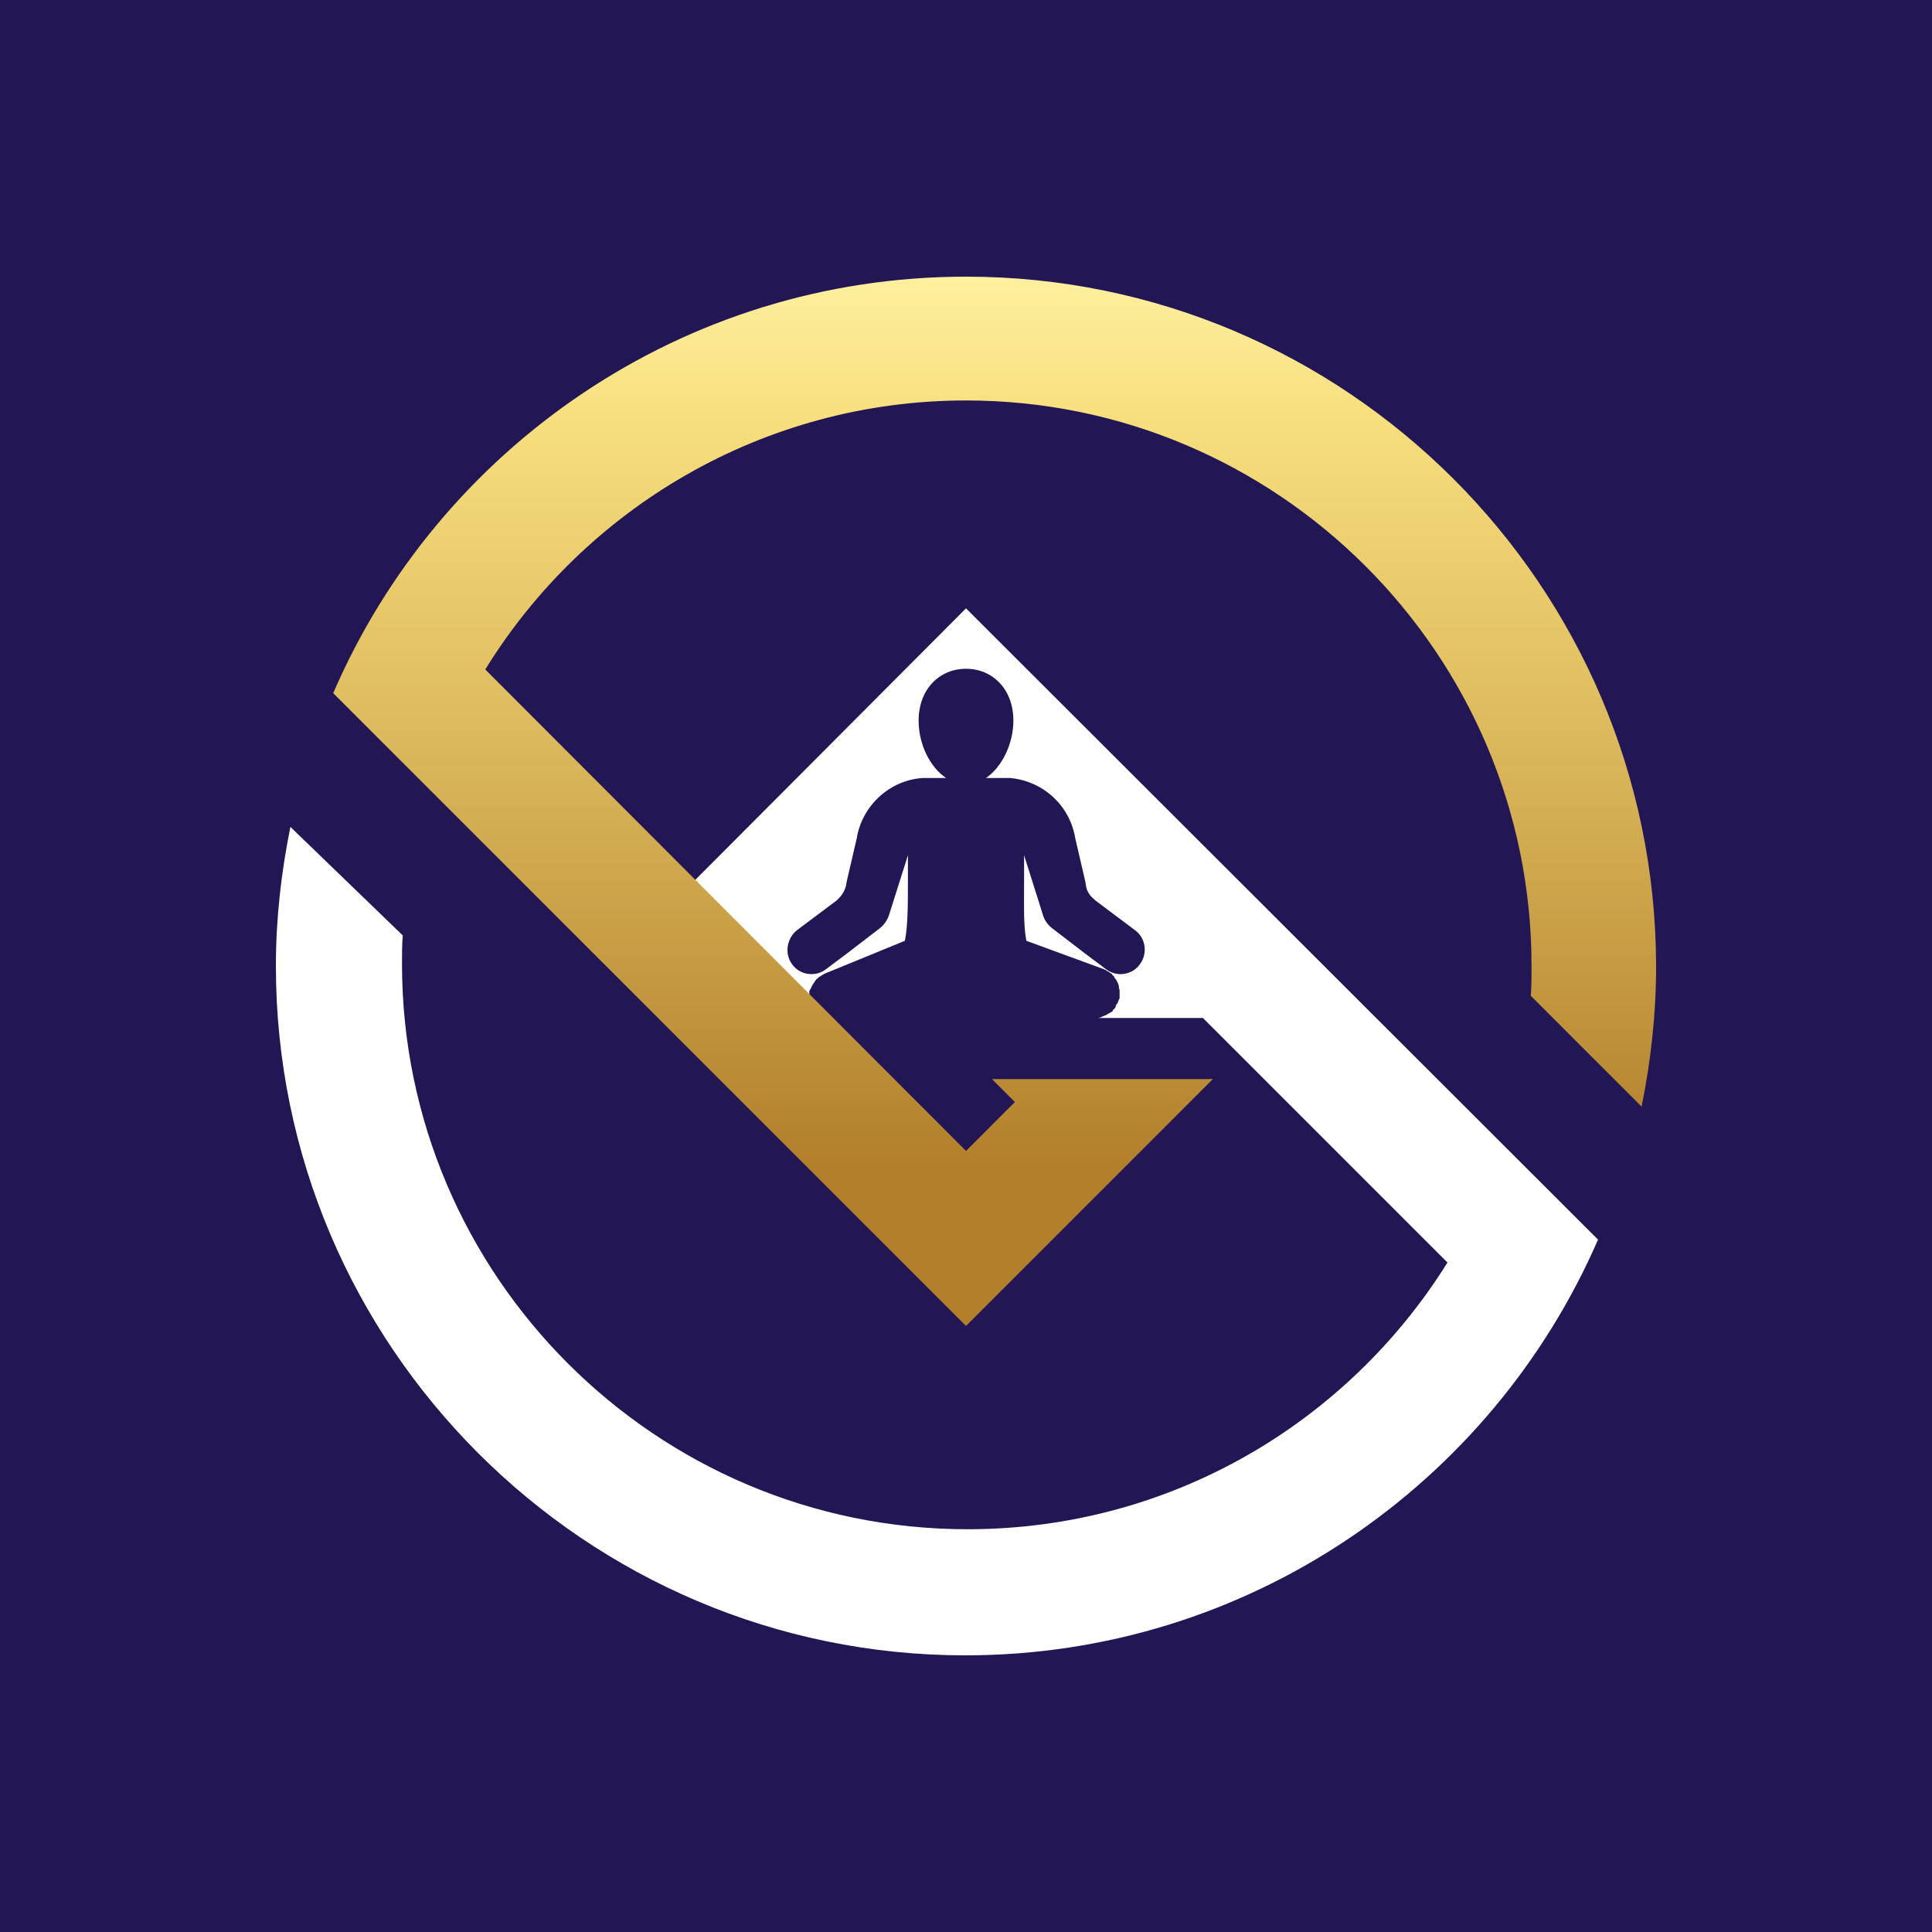 <?xml version="1.0" encoding="utf-8"?>
<!-- Generator: Adobe Illustrator 24.0.1, SVG Export Plug-In . SVG Version: 6.00 Build 0)  -->
<svg version="1.1" id="Layer_1" xmlns="http://www.w3.org/2000/svg" xmlns:xlink="http://www.w3.org/1999/xlink" x="0px" y="0px"
	 viewBox="0 0 252.8 252.8" style="enable-background:new 0 0 252.8 252.8;" xml:space="preserve">
<style type="text/css">
	.st0{fill:#221754;}
	.st1{fill:url(#SVGID_1_);}
	.st2{fill:#FFFFFF;}
	.st3{fill:url(#SVGID_2_);}
	.st4{fill:url(#SVGID_3_);}
	.st5{fill:url(#SVGID_4_);}
	.st6{fill:url(#SVGID_5_);}
	.st7{fill:url(#SVGID_6_);}
	.st8{fill:url(#SVGID_7_);}
	.st9{fill:url(#SVGID_8_);}
	.st10{fill:url(#SVGID_9_);}
	.st11{fill:url(#SVGID_10_);}
	.st12{fill:url(#SVGID_11_);}
	.st13{fill:url(#SVGID_12_);}
	.st14{fill:url(#SVGID_13_);}
	.st15{fill:url(#SVGID_14_);}
	.st16{fill:url(#SVGID_15_);}
	.st17{fill:url(#SVGID_16_);}
	.st18{fill:url(#SVGID_17_);}
	.st19{fill:url(#SVGID_18_);}
	.st20{fill:none;stroke:#221754;stroke-width:2.187;stroke-miterlimit:10;}
	.st21{fill:url(#SVGID_19_);}
	.st22{fill:url(#SVGID_20_);}
	.st23{fill:url(#SVGID_21_);}
	.st24{fill:url(#SVGID_22_);}
	.st25{fill:url(#SVGID_23_);}
	.st26{fill:url(#SVGID_24_);}
	.st27{fill:url(#SVGID_25_);}
	.st28{fill:url(#SVGID_26_);}
	.st29{fill:url(#SVGID_27_);}
	.st30{fill:url(#SVGID_28_);}
	.st31{fill:url(#SVGID_29_);}
</style>
<rect class="st0" width="252.8" height="252.8"/>
<g>
	<path class="st2" d="M126.4,79.6L94.1,112l-9.4,9.4l12.1,12.1h10.8c0,0,0,0,0,0c0,0,0,0-0.1,0c0,0-0.1-0.1-0.1-0.1
		c0,0-0.1,0-0.1-0.1c0,0-0.1-0.1-0.1-0.1c0,0-0.1,0-0.1-0.1c0,0-0.1,0-0.1-0.1c0,0-0.1-0.1-0.1-0.1c0,0-0.1-0.1-0.1-0.1
		c0,0,0-0.1-0.1-0.1c0,0-0.1-0.1-0.1-0.1c0,0,0,0-0.1-0.1c0-0.1-0.1-0.1-0.1-0.2c0,0,0,0,0,0c0-0.1-0.1-0.1-0.1-0.2c0,0,0,0,0,0
		c0,0,0,0,0,0c-0.1-0.1-0.1-0.2-0.2-0.3c0,0,0,0,0,0c0-0.1-0.1-0.2-0.1-0.3c0,0,0,0,0,0c0-0.1-0.1-0.2-0.1-0.3c0,0,0,0,0,0
		c0-0.1,0-0.2,0-0.3c0,0,0,0,0,0c0-0.1,0-0.2,0-0.3c0,0,0,0,0-0.1c0-0.1,0-0.2,0-0.3c0,0,0,0,0-0.1c0,0,0,0,0,0c0-0.1,0-0.1,0-0.2
		c0,0,0,0,0-0.1c0,0,0,0,0,0c0-0.1,0-0.2,0.1-0.3c0,0,0,0,0,0c0.1-0.2,0.2-0.4,0.3-0.6c0,0,0,0,0,0c0.1-0.1,0.1-0.2,0.2-0.3
		c0,0,0,0,0,0c0.1-0.1,0.1-0.2,0.2-0.3c0,0,0,0,0,0c0.1-0.1,0.1-0.2,0.2-0.2c0,0,0,0,0,0c0.1-0.1,0.2-0.2,0.2-0.2c0,0,0,0,0,0
		c0.1-0.1,0.2-0.1,0.3-0.2c0,0,0,0,0,0c0.2-0.1,0.3-0.2,0.5-0.3l0,0l10.5-4.3c0.4-1.9,0.4-4.8,0.4-8v-3.2l-2.4,7.6
		c-0.2,0.7-0.6,1.4-1.2,1.9l-3,2.3l-1.3,1l-2.8,2.1c-1.4,1.1-3.5,0.8-4.5-0.7c-1-1.4-0.6-3.4,0.7-4.4l5.2-3.9
		c0.1-0.1,0.1-0.1,0.2-0.2c0.5-0.5,0.8-1,1-1.7l0.1-0.6l1.3-5.6c0.7-4.3,4.3-7.6,8.6-7.9c0.3,0,0.5,0,0.8,0h2.3
		c-2.1-1.4-3.6-4.4-3.6-7.5c0-4.2,2.8-6.8,6.2-6.8c3.4,0,6.2,2.6,6.2,6.8c0,3-1.5,6.1-3.6,7.5h2.3c0.3,0,0.6,0,0.9,0
		c4.3,0.4,7.8,3.6,8.5,7.9l1.3,5.6l0.1,0.6c0.1,0.7,0.5,1.3,1,1.7c0.1,0.1,0.1,0.1,0.2,0.2l5.2,3.9c1.4,1,1.7,3,0.7,4.4
		c-1,1.5-3.1,1.8-4.5,0.7l-2.8-2.1l-1.3-1l-3-2.3c-0.6-0.5-1-1.1-1.2-1.9l-2.4-7.6v3.2c0,3.2-0.1,6,0.3,8l10.1,3.7l0,0
		c0.1,0,0.1,0.1,0.2,0.1l0,0c0,0,0,0,0,0c0.1,0,0.2,0.1,0.3,0.2c0,0,0,0,0.1,0c0.1,0.1,0.2,0.1,0.2,0.2c0,0,0,0,0.1,0
		c0.1,0.1,0.2,0.1,0.2,0.2c0,0,0,0,0.1,0.1c0.1,0.1,0.1,0.1,0.2,0.2c0,0,0,0,0,0.1c0.1,0.1,0.1,0.2,0.2,0.2c0,0,0,0,0,0
		c0.1,0.2,0.2,0.4,0.3,0.6c0,0,0,0,0,0c0,0.1,0.1,0.2,0.1,0.3c0,0,0,0,0,0c0,0,0,0.1,0,0.1c0,0.2,0.1,0.4,0.1,0.5c0,0,0,0,0,0
		c0,0.1,0,0.2,0,0.3c0,0,0,0,0,0c0,0.1,0,0.2,0,0.3c0,0,0,0,0,0c0,0.1,0,0.2,0,0.3c0,0,0,0,0,0c0,0.1,0,0.2-0.1,0.3c0,0,0,0,0,0
		c0,0.1-0.1,0.2-0.1,0.3c0,0,0,0,0,0c0,0.1-0.1,0.2-0.2,0.3c0,0,0,0,0,0c0,0,0,0,0,0c0,0.1-0.1,0.1-0.1,0.2c0,0,0,0,0,0.1
		c0,0.1-0.1,0.1-0.1,0.2c0,0,0,0,0,0c0,0-0.1,0.1-0.1,0.1c0,0,0,0-0.1,0.1c0,0-0.1,0.1-0.1,0.1c0,0,0,0,0,0.1c0,0-0.1,0.1-0.1,0.1
		c0,0,0,0-0.1,0c0,0-0.1,0.1-0.1,0.1c0,0,0,0,0,0c-0.1,0-0.1,0.1-0.2,0.1c0,0,0,0,0,0c-0.1,0-0.1,0.1-0.2,0.1c0,0,0,0,0,0
		c-0.1,0.1-0.3,0.2-0.4,0.2c0,0,0,0,0,0c-0.1,0-0.1,0.1-0.2,0.1c0,0,0,0,0,0c-0.1,0-0.1,0-0.2,0.1l-0.4,0.1h13.7l32,32
		c-13.1,21-36.3,34.9-62.8,34.9c-40.8,0-74-33.2-74-74c0-1.2,0-2.5,0.1-3.7L38,108.2c-1.2,5.9-1.9,12-1.9,18.2
		c0,49.7,40.5,90.2,90.2,90.2c37,0,68.9-22.4,82.8-54.4L126.4,79.6z"/>
	<linearGradient id="SVGID_1_" gradientUnits="userSpaceOnUse" x1="130.091" y1="184.516" x2="130.091" y2="-25.896">
		<stop  offset="0" style="stop-color:#B27F2B"/>
		<stop  offset="0.151" style="stop-color:#B27F2B"/>
		<stop  offset="0.447" style="stop-color:#E0BF61"/>
		<stop  offset="0.613" style="stop-color:#F7DE7C"/>
		<stop  offset="0.72" style="stop-color:#FFF3A5"/>
		<stop  offset="0.839" style="stop-color:#F7DE7C"/>
		<stop  offset="1" style="stop-color:#B27F2B"/>
	</linearGradient>
	<path class="st1" d="M126.4,36.2c-37.1,0-69,22.5-82.8,54.5l4.3,4.3l0,0l78.5,78.5l32.3-32.3h-28.9l3,3l-6.4,6.4L63.5,87.6
		c13-21.1,36.4-35.2,62.9-35.2c40.8,0,74,33.2,74,74c0,1.3,0,2.6-0.1,3.9l14.5,14.5c1.2-5.9,1.9-12.1,1.9-18.4
		C216.6,76.6,176.1,36.2,126.4,36.2z"/>
</g>
</svg>
